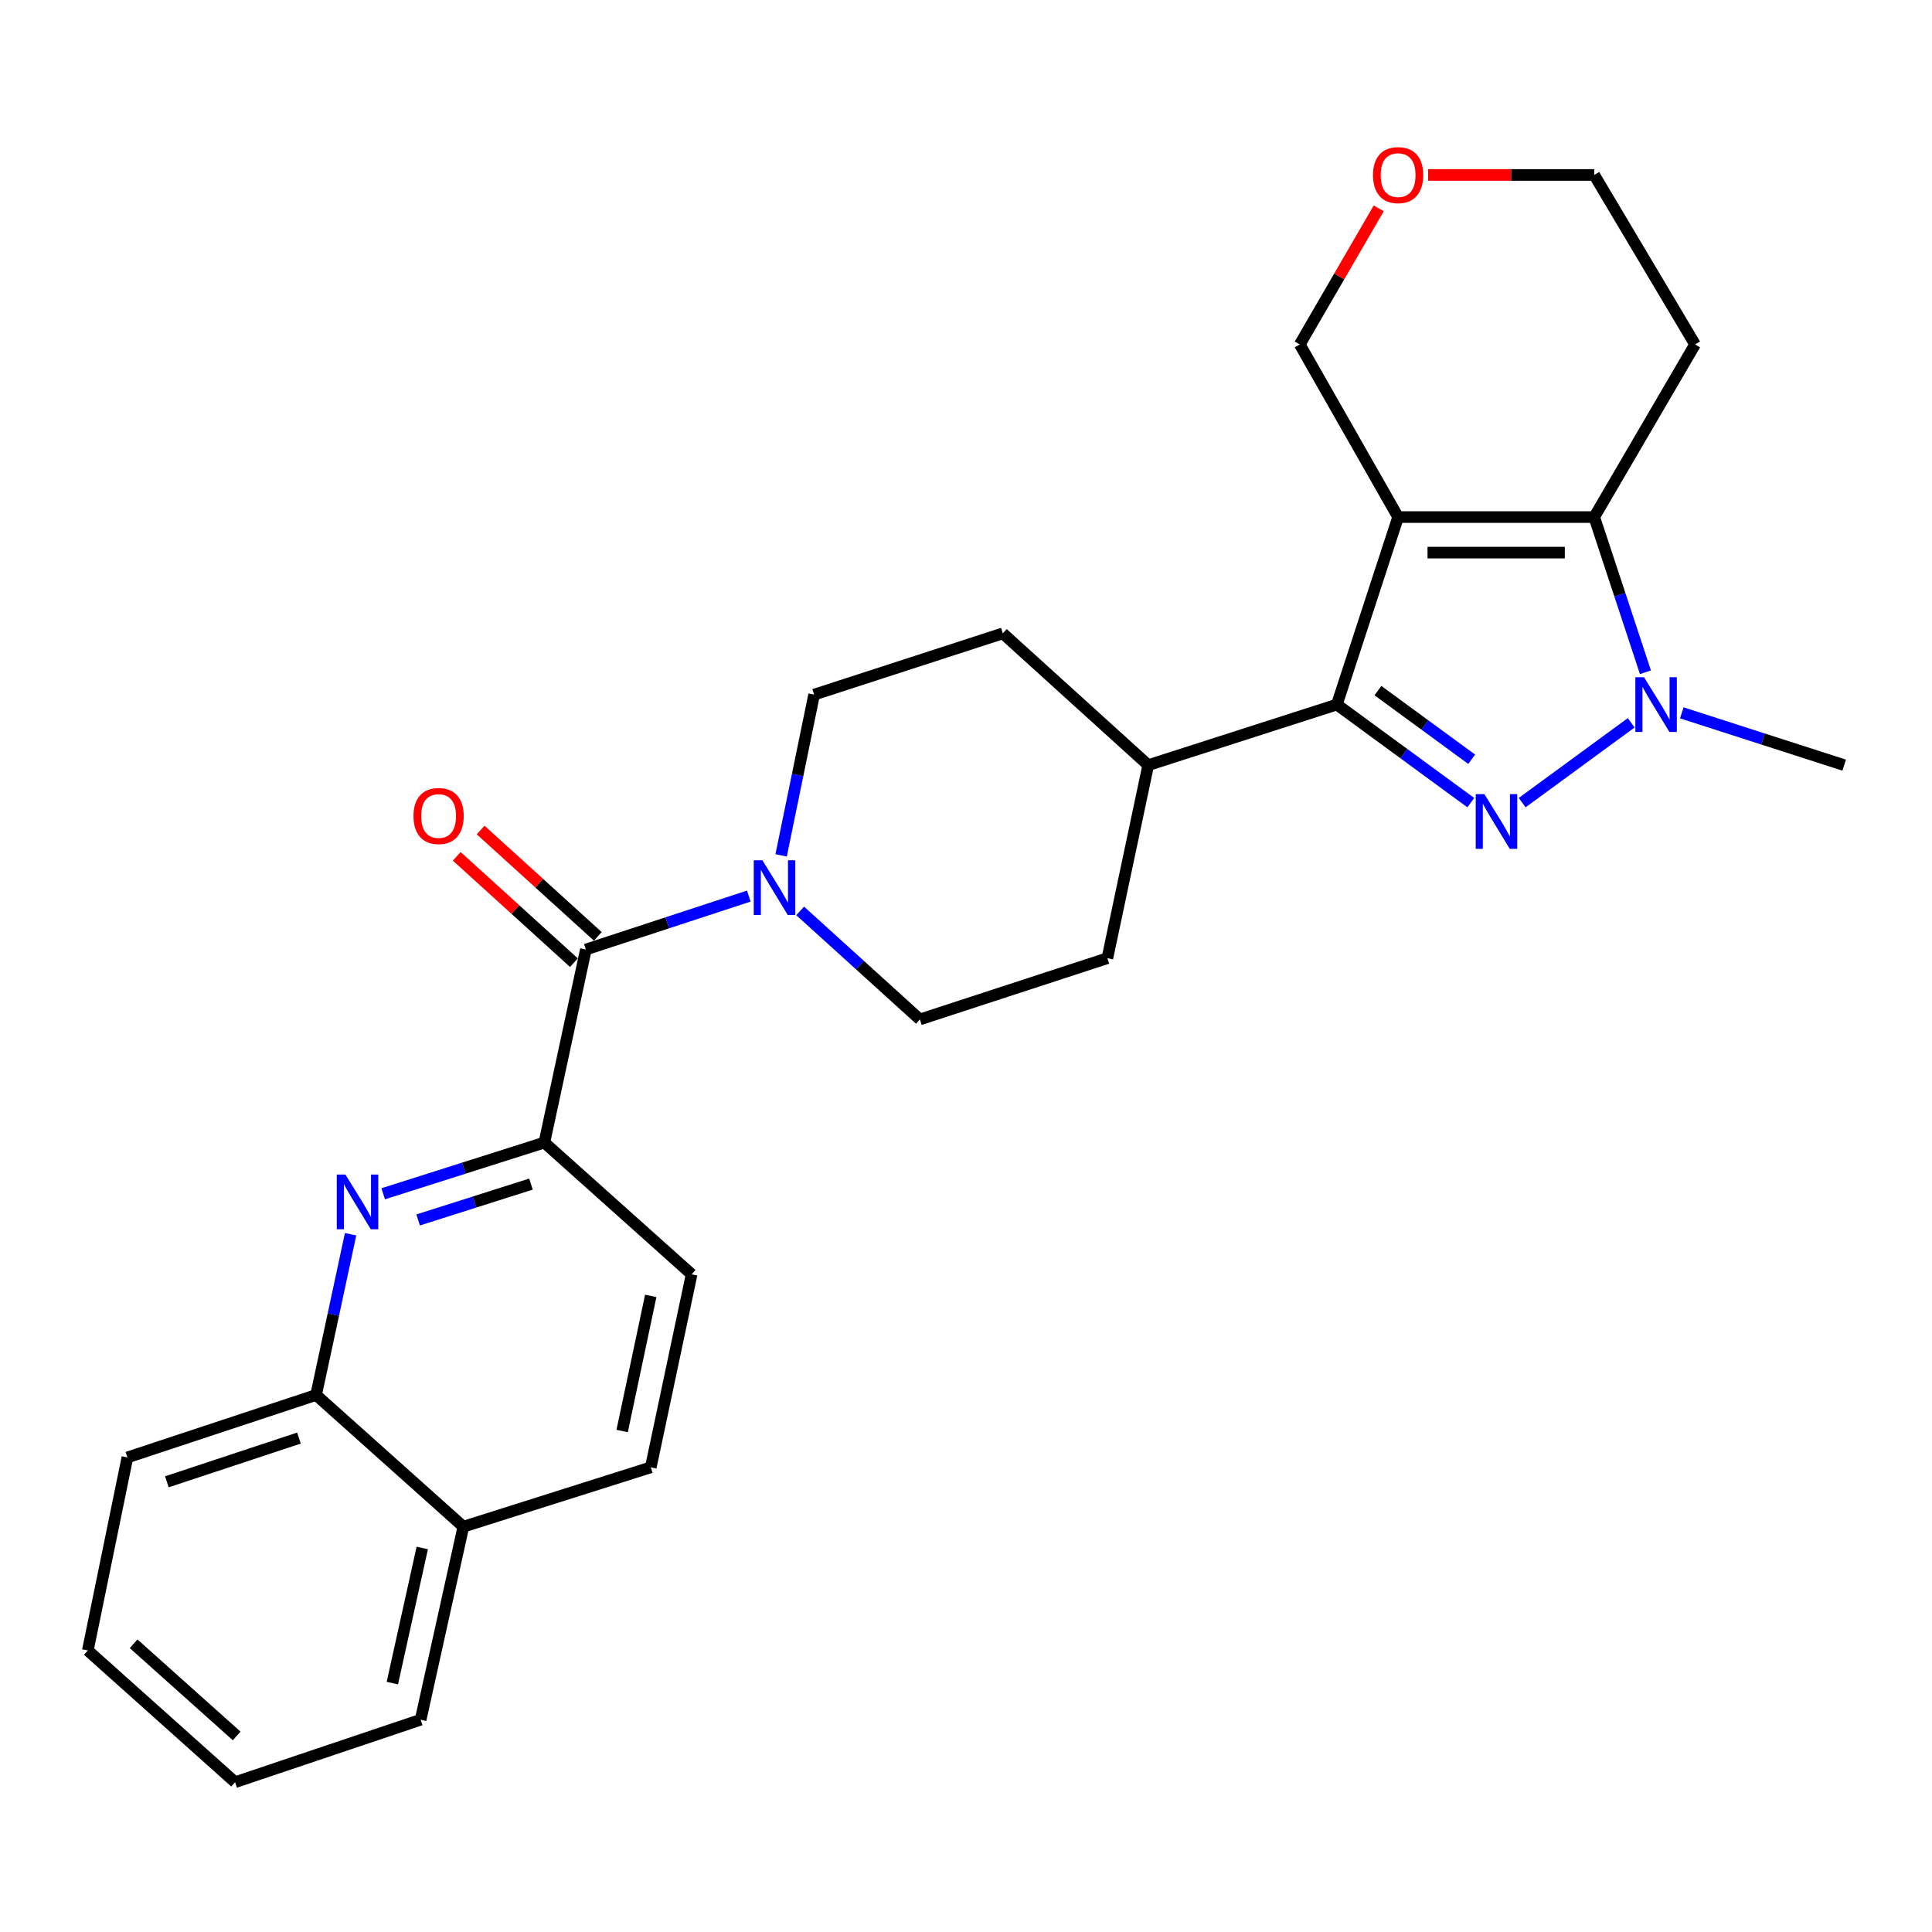 <?xml version='1.0' encoding='iso-8859-1'?>
<svg version='1.1' baseProfile='full'
              xmlns='http://www.w3.org/2000/svg'
                      xmlns:rdkit='http://www.rdkit.org/xml'
                      xmlns:xlink='http://www.w3.org/1999/xlink'
                  xml:space='preserve'
width='1000px' height='1000px' viewBox='0 0 1000 1000'>
<!-- END OF HEADER -->
<rect style='opacity:1.0;fill:#FFFFFF;stroke:none' width='1000' height='1000' x='0' y='0'> </rect>
<path class='bond-1' d='M 723.661,267.634 L 691.956,364.68' style='fill:none;fill-rule:evenodd;stroke:#000000;stroke-width:6px;stroke-linecap:butt;stroke-linejoin:miter;stroke-opacity:1' />
<path class='bond-3' d='M 723.661,267.634 L 825.172,267.634' style='fill:none;fill-rule:evenodd;stroke:#000000;stroke-width:6px;stroke-linecap:butt;stroke-linejoin:miter;stroke-opacity:1' />
<path class='bond-3' d='M 738.887,286.026 L 809.945,286.026' style='fill:none;fill-rule:evenodd;stroke:#000000;stroke-width:6px;stroke-linecap:butt;stroke-linejoin:miter;stroke-opacity:1' />
<path class='bond-14' d='M 723.661,267.634 L 672.757,178.282' style='fill:none;fill-rule:evenodd;stroke:#000000;stroke-width:6px;stroke-linecap:butt;stroke-linejoin:miter;stroke-opacity:1' />
<path class='bond-0' d='M 761.274,415.447 L 726.615,390.064' style='fill:none;fill-rule:evenodd;stroke:#0000FF;stroke-width:6px;stroke-linecap:butt;stroke-linejoin:miter;stroke-opacity:1' />
<path class='bond-0' d='M 726.615,390.064 L 691.956,364.68' style='fill:none;fill-rule:evenodd;stroke:#000000;stroke-width:6px;stroke-linecap:butt;stroke-linejoin:miter;stroke-opacity:1' />
<path class='bond-0' d='M 761.743,392.995 L 737.482,375.226' style='fill:none;fill-rule:evenodd;stroke:#0000FF;stroke-width:6px;stroke-linecap:butt;stroke-linejoin:miter;stroke-opacity:1' />
<path class='bond-0' d='M 737.482,375.226 L 713.221,357.457' style='fill:none;fill-rule:evenodd;stroke:#000000;stroke-width:6px;stroke-linecap:butt;stroke-linejoin:miter;stroke-opacity:1' />
<path class='bond-27' d='M 787.875,415.447 L 844.305,374.119' style='fill:none;fill-rule:evenodd;stroke:#0000FF;stroke-width:6px;stroke-linecap:butt;stroke-linejoin:miter;stroke-opacity:1' />
<path class='bond-9' d='M 691.956,364.68 L 594.318,396.038' style='fill:none;fill-rule:evenodd;stroke:#000000;stroke-width:6px;stroke-linecap:butt;stroke-linejoin:miter;stroke-opacity:1' />
<path class='bond-2' d='M 851.678,347.965 L 838.425,307.8' style='fill:none;fill-rule:evenodd;stroke:#0000FF;stroke-width:6px;stroke-linecap:butt;stroke-linejoin:miter;stroke-opacity:1' />
<path class='bond-2' d='M 838.425,307.8 L 825.172,267.634' style='fill:none;fill-rule:evenodd;stroke:#000000;stroke-width:6px;stroke-linecap:butt;stroke-linejoin:miter;stroke-opacity:1' />
<path class='bond-21' d='M 870.49,368.963 L 912.518,382.5' style='fill:none;fill-rule:evenodd;stroke:#0000FF;stroke-width:6px;stroke-linecap:butt;stroke-linejoin:miter;stroke-opacity:1' />
<path class='bond-21' d='M 912.518,382.5 L 954.545,396.038' style='fill:none;fill-rule:evenodd;stroke:#000000;stroke-width:6px;stroke-linecap:butt;stroke-linejoin:miter;stroke-opacity:1' />
<path class='bond-15' d='M 825.172,267.634 L 877.363,178.282' style='fill:none;fill-rule:evenodd;stroke:#000000;stroke-width:6px;stroke-linecap:butt;stroke-linejoin:miter;stroke-opacity:1' />
<path class='bond-4' d='M 303.242,491.469 L 345.407,477.641' style='fill:none;fill-rule:evenodd;stroke:#000000;stroke-width:6px;stroke-linecap:butt;stroke-linejoin:miter;stroke-opacity:1' />
<path class='bond-4' d='M 345.407,477.641 L 387.571,463.812' style='fill:none;fill-rule:evenodd;stroke:#0000FF;stroke-width:6px;stroke-linecap:butt;stroke-linejoin:miter;stroke-opacity:1' />
<path class='bond-7' d='M 303.242,491.469 L 281.765,591.386' style='fill:none;fill-rule:evenodd;stroke:#000000;stroke-width:6px;stroke-linecap:butt;stroke-linejoin:miter;stroke-opacity:1' />
<path class='bond-10' d='M 309.422,484.66 L 279.098,457.136' style='fill:none;fill-rule:evenodd;stroke:#000000;stroke-width:6px;stroke-linecap:butt;stroke-linejoin:miter;stroke-opacity:1' />
<path class='bond-10' d='M 279.098,457.136 L 248.773,429.612' style='fill:none;fill-rule:evenodd;stroke:#FF0000;stroke-width:6px;stroke-linecap:butt;stroke-linejoin:miter;stroke-opacity:1' />
<path class='bond-10' d='M 297.061,498.278 L 266.737,470.754' style='fill:none;fill-rule:evenodd;stroke:#000000;stroke-width:6px;stroke-linecap:butt;stroke-linejoin:miter;stroke-opacity:1' />
<path class='bond-10' d='M 266.737,470.754 L 236.412,443.231' style='fill:none;fill-rule:evenodd;stroke:#FF0000;stroke-width:6px;stroke-linecap:butt;stroke-linejoin:miter;stroke-opacity:1' />
<path class='bond-5' d='M 198.333,617.901 L 240.049,604.643' style='fill:none;fill-rule:evenodd;stroke:#0000FF;stroke-width:6px;stroke-linecap:butt;stroke-linejoin:miter;stroke-opacity:1' />
<path class='bond-5' d='M 240.049,604.643 L 281.765,591.386' style='fill:none;fill-rule:evenodd;stroke:#000000;stroke-width:6px;stroke-linecap:butt;stroke-linejoin:miter;stroke-opacity:1' />
<path class='bond-5' d='M 216.418,631.451 L 245.619,622.171' style='fill:none;fill-rule:evenodd;stroke:#0000FF;stroke-width:6px;stroke-linecap:butt;stroke-linejoin:miter;stroke-opacity:1' />
<path class='bond-5' d='M 245.619,622.171 L 274.82,612.891' style='fill:none;fill-rule:evenodd;stroke:#000000;stroke-width:6px;stroke-linecap:butt;stroke-linejoin:miter;stroke-opacity:1' />
<path class='bond-8' d='M 181.468,638.835 L 172.539,680.436' style='fill:none;fill-rule:evenodd;stroke:#0000FF;stroke-width:6px;stroke-linecap:butt;stroke-linejoin:miter;stroke-opacity:1' />
<path class='bond-8' d='M 172.539,680.436 L 163.61,722.037' style='fill:none;fill-rule:evenodd;stroke:#000000;stroke-width:6px;stroke-linecap:butt;stroke-linejoin:miter;stroke-opacity:1' />
<path class='bond-6' d='M 404.31,442.737 L 412.848,401.134' style='fill:none;fill-rule:evenodd;stroke:#0000FF;stroke-width:6px;stroke-linecap:butt;stroke-linejoin:miter;stroke-opacity:1' />
<path class='bond-6' d='M 412.848,401.134 L 421.387,359.531' style='fill:none;fill-rule:evenodd;stroke:#000000;stroke-width:6px;stroke-linecap:butt;stroke-linejoin:miter;stroke-opacity:1' />
<path class='bond-29' d='M 414.159,471.484 L 445.146,499.572' style='fill:none;fill-rule:evenodd;stroke:#0000FF;stroke-width:6px;stroke-linecap:butt;stroke-linejoin:miter;stroke-opacity:1' />
<path class='bond-29' d='M 445.146,499.572 L 476.132,527.659' style='fill:none;fill-rule:evenodd;stroke:#000000;stroke-width:6px;stroke-linecap:butt;stroke-linejoin:miter;stroke-opacity:1' />
<path class='bond-13' d='M 281.765,591.386 L 357.987,659.588' style='fill:none;fill-rule:evenodd;stroke:#000000;stroke-width:6px;stroke-linecap:butt;stroke-linejoin:miter;stroke-opacity:1' />
<path class='bond-23' d='M 163.61,722.037 L 65.941,754.365' style='fill:none;fill-rule:evenodd;stroke:#000000;stroke-width:6px;stroke-linecap:butt;stroke-linejoin:miter;stroke-opacity:1' />
<path class='bond-23' d='M 154.738,744.346 L 86.37,766.976' style='fill:none;fill-rule:evenodd;stroke:#000000;stroke-width:6px;stroke-linecap:butt;stroke-linejoin:miter;stroke-opacity:1' />
<path class='bond-30' d='M 163.61,722.037 L 239.832,790.218' style='fill:none;fill-rule:evenodd;stroke:#000000;stroke-width:6px;stroke-linecap:butt;stroke-linejoin:miter;stroke-opacity:1' />
<path class='bond-17' d='M 594.318,396.038 L 573.178,495.954' style='fill:none;fill-rule:evenodd;stroke:#000000;stroke-width:6px;stroke-linecap:butt;stroke-linejoin:miter;stroke-opacity:1' />
<path class='bond-18' d='M 594.318,396.038 L 519.066,327.826' style='fill:none;fill-rule:evenodd;stroke:#000000;stroke-width:6px;stroke-linecap:butt;stroke-linejoin:miter;stroke-opacity:1' />
<path class='bond-11' d='M 421.387,359.531 L 519.066,327.826' style='fill:none;fill-rule:evenodd;stroke:#000000;stroke-width:6px;stroke-linecap:butt;stroke-linejoin:miter;stroke-opacity:1' />
<path class='bond-12' d='M 476.132,527.659 L 573.178,495.954' style='fill:none;fill-rule:evenodd;stroke:#000000;stroke-width:6px;stroke-linecap:butt;stroke-linejoin:miter;stroke-opacity:1' />
<path class='bond-20' d='M 357.987,659.588 L 336.847,759.484' style='fill:none;fill-rule:evenodd;stroke:#000000;stroke-width:6px;stroke-linecap:butt;stroke-linejoin:miter;stroke-opacity:1' />
<path class='bond-20' d='M 336.823,670.764 L 322.025,740.692' style='fill:none;fill-rule:evenodd;stroke:#000000;stroke-width:6px;stroke-linecap:butt;stroke-linejoin:miter;stroke-opacity:1' />
<path class='bond-16' d='M 672.757,178.282 L 693.191,143.067' style='fill:none;fill-rule:evenodd;stroke:#000000;stroke-width:6px;stroke-linecap:butt;stroke-linejoin:miter;stroke-opacity:1' />
<path class='bond-16' d='M 693.191,143.067 L 713.625,107.851' style='fill:none;fill-rule:evenodd;stroke:#FF0000;stroke-width:6px;stroke-linecap:butt;stroke-linejoin:miter;stroke-opacity:1' />
<path class='bond-28' d='M 877.363,178.282 L 825.172,90.555' style='fill:none;fill-rule:evenodd;stroke:#000000;stroke-width:6px;stroke-linecap:butt;stroke-linejoin:miter;stroke-opacity:1' />
<path class='bond-22' d='M 739.199,90.555 L 782.185,90.555' style='fill:none;fill-rule:evenodd;stroke:#FF0000;stroke-width:6px;stroke-linecap:butt;stroke-linejoin:miter;stroke-opacity:1' />
<path class='bond-22' d='M 782.185,90.555 L 825.172,90.555' style='fill:none;fill-rule:evenodd;stroke:#000000;stroke-width:6px;stroke-linecap:butt;stroke-linejoin:miter;stroke-opacity:1' />
<path class='bond-19' d='M 239.832,790.218 L 336.847,759.484' style='fill:none;fill-rule:evenodd;stroke:#000000;stroke-width:6px;stroke-linecap:butt;stroke-linejoin:miter;stroke-opacity:1' />
<path class='bond-24' d='M 239.832,790.218 L 217.721,890.135' style='fill:none;fill-rule:evenodd;stroke:#000000;stroke-width:6px;stroke-linecap:butt;stroke-linejoin:miter;stroke-opacity:1' />
<path class='bond-24' d='M 218.558,801.232 L 203.081,871.174' style='fill:none;fill-rule:evenodd;stroke:#000000;stroke-width:6px;stroke-linecap:butt;stroke-linejoin:miter;stroke-opacity:1' />
<path class='bond-25' d='M 65.941,754.365 L 45.455,854.282' style='fill:none;fill-rule:evenodd;stroke:#000000;stroke-width:6px;stroke-linecap:butt;stroke-linejoin:miter;stroke-opacity:1' />
<path class='bond-26' d='M 217.721,890.135 L 121.677,922.463' style='fill:none;fill-rule:evenodd;stroke:#000000;stroke-width:6px;stroke-linecap:butt;stroke-linejoin:miter;stroke-opacity:1' />
<path class='bond-31' d='M 45.455,854.282 L 121.677,922.463' style='fill:none;fill-rule:evenodd;stroke:#000000;stroke-width:6px;stroke-linecap:butt;stroke-linejoin:miter;stroke-opacity:1' />
<path class='bond-31' d='M 69.15,850.801 L 122.505,898.528' style='fill:none;fill-rule:evenodd;stroke:#000000;stroke-width:6px;stroke-linecap:butt;stroke-linejoin:miter;stroke-opacity:1' />
<path  class='atom-1' d='M 768.315 411.028
L 777.595 426.028
Q 778.515 427.508, 779.995 430.188
Q 781.475 432.868, 781.555 433.028
L 781.555 411.028
L 785.315 411.028
L 785.315 439.348
L 781.435 439.348
L 771.475 422.948
Q 770.315 421.028, 769.075 418.828
Q 767.875 416.628, 767.515 415.948
L 767.515 439.348
L 763.835 439.348
L 763.835 411.028
L 768.315 411.028
' fill='#0000FF'/>
<path  class='atom-3' d='M 850.933 350.52
L 860.213 365.52
Q 861.133 367, 862.613 369.68
Q 864.093 372.36, 864.173 372.52
L 864.173 350.52
L 867.933 350.52
L 867.933 378.84
L 864.053 378.84
L 854.093 362.44
Q 852.933 360.52, 851.693 358.32
Q 850.493 356.12, 850.133 355.44
L 850.133 378.84
L 846.453 378.84
L 846.453 350.52
L 850.933 350.52
' fill='#0000FF'/>
<path  class='atom-6' d='M 178.796 607.96
L 188.076 622.96
Q 188.996 624.44, 190.476 627.12
Q 191.956 629.8, 192.036 629.96
L 192.036 607.96
L 195.796 607.96
L 195.796 636.28
L 191.916 636.28
L 181.956 619.88
Q 180.796 617.96, 179.556 615.76
Q 178.356 613.56, 177.996 612.88
L 177.996 636.28
L 174.316 636.28
L 174.316 607.96
L 178.796 607.96
' fill='#0000FF'/>
<path  class='atom-7' d='M 394.62 445.287
L 403.9 460.287
Q 404.82 461.767, 406.3 464.447
Q 407.78 467.127, 407.86 467.287
L 407.86 445.287
L 411.62 445.287
L 411.62 473.607
L 407.74 473.607
L 397.78 457.207
Q 396.62 455.287, 395.38 453.087
Q 394.18 450.887, 393.82 450.207
L 393.82 473.607
L 390.14 473.607
L 390.14 445.287
L 394.62 445.287
' fill='#0000FF'/>
<path  class='atom-11' d='M 214.019 422.366
Q 214.019 415.566, 217.379 411.766
Q 220.739 407.966, 227.019 407.966
Q 233.299 407.966, 236.659 411.766
Q 240.019 415.566, 240.019 422.366
Q 240.019 429.246, 236.619 433.166
Q 233.219 437.046, 227.019 437.046
Q 220.779 437.046, 217.379 433.166
Q 214.019 429.286, 214.019 422.366
M 227.019 433.846
Q 231.339 433.846, 233.659 430.966
Q 236.019 428.046, 236.019 422.366
Q 236.019 416.806, 233.659 414.006
Q 231.339 411.166, 227.019 411.166
Q 222.699 411.166, 220.339 413.966
Q 218.019 416.766, 218.019 422.366
Q 218.019 428.086, 220.339 430.966
Q 222.699 433.846, 227.019 433.846
' fill='#FF0000'/>
<path  class='atom-17' d='M 710.661 90.635
Q 710.661 83.835, 714.021 80.035
Q 717.381 76.235, 723.661 76.235
Q 729.941 76.235, 733.301 80.035
Q 736.661 83.835, 736.661 90.635
Q 736.661 97.515, 733.261 101.435
Q 729.861 105.315, 723.661 105.315
Q 717.421 105.315, 714.021 101.435
Q 710.661 97.555, 710.661 90.635
M 723.661 102.115
Q 727.981 102.115, 730.301 99.235
Q 732.661 96.315, 732.661 90.635
Q 732.661 85.075, 730.301 82.275
Q 727.981 79.435, 723.661 79.435
Q 719.341 79.435, 716.981 82.235
Q 714.661 85.035, 714.661 90.635
Q 714.661 96.355, 716.981 99.235
Q 719.341 102.115, 723.661 102.115
' fill='#FF0000'/>
</svg>
